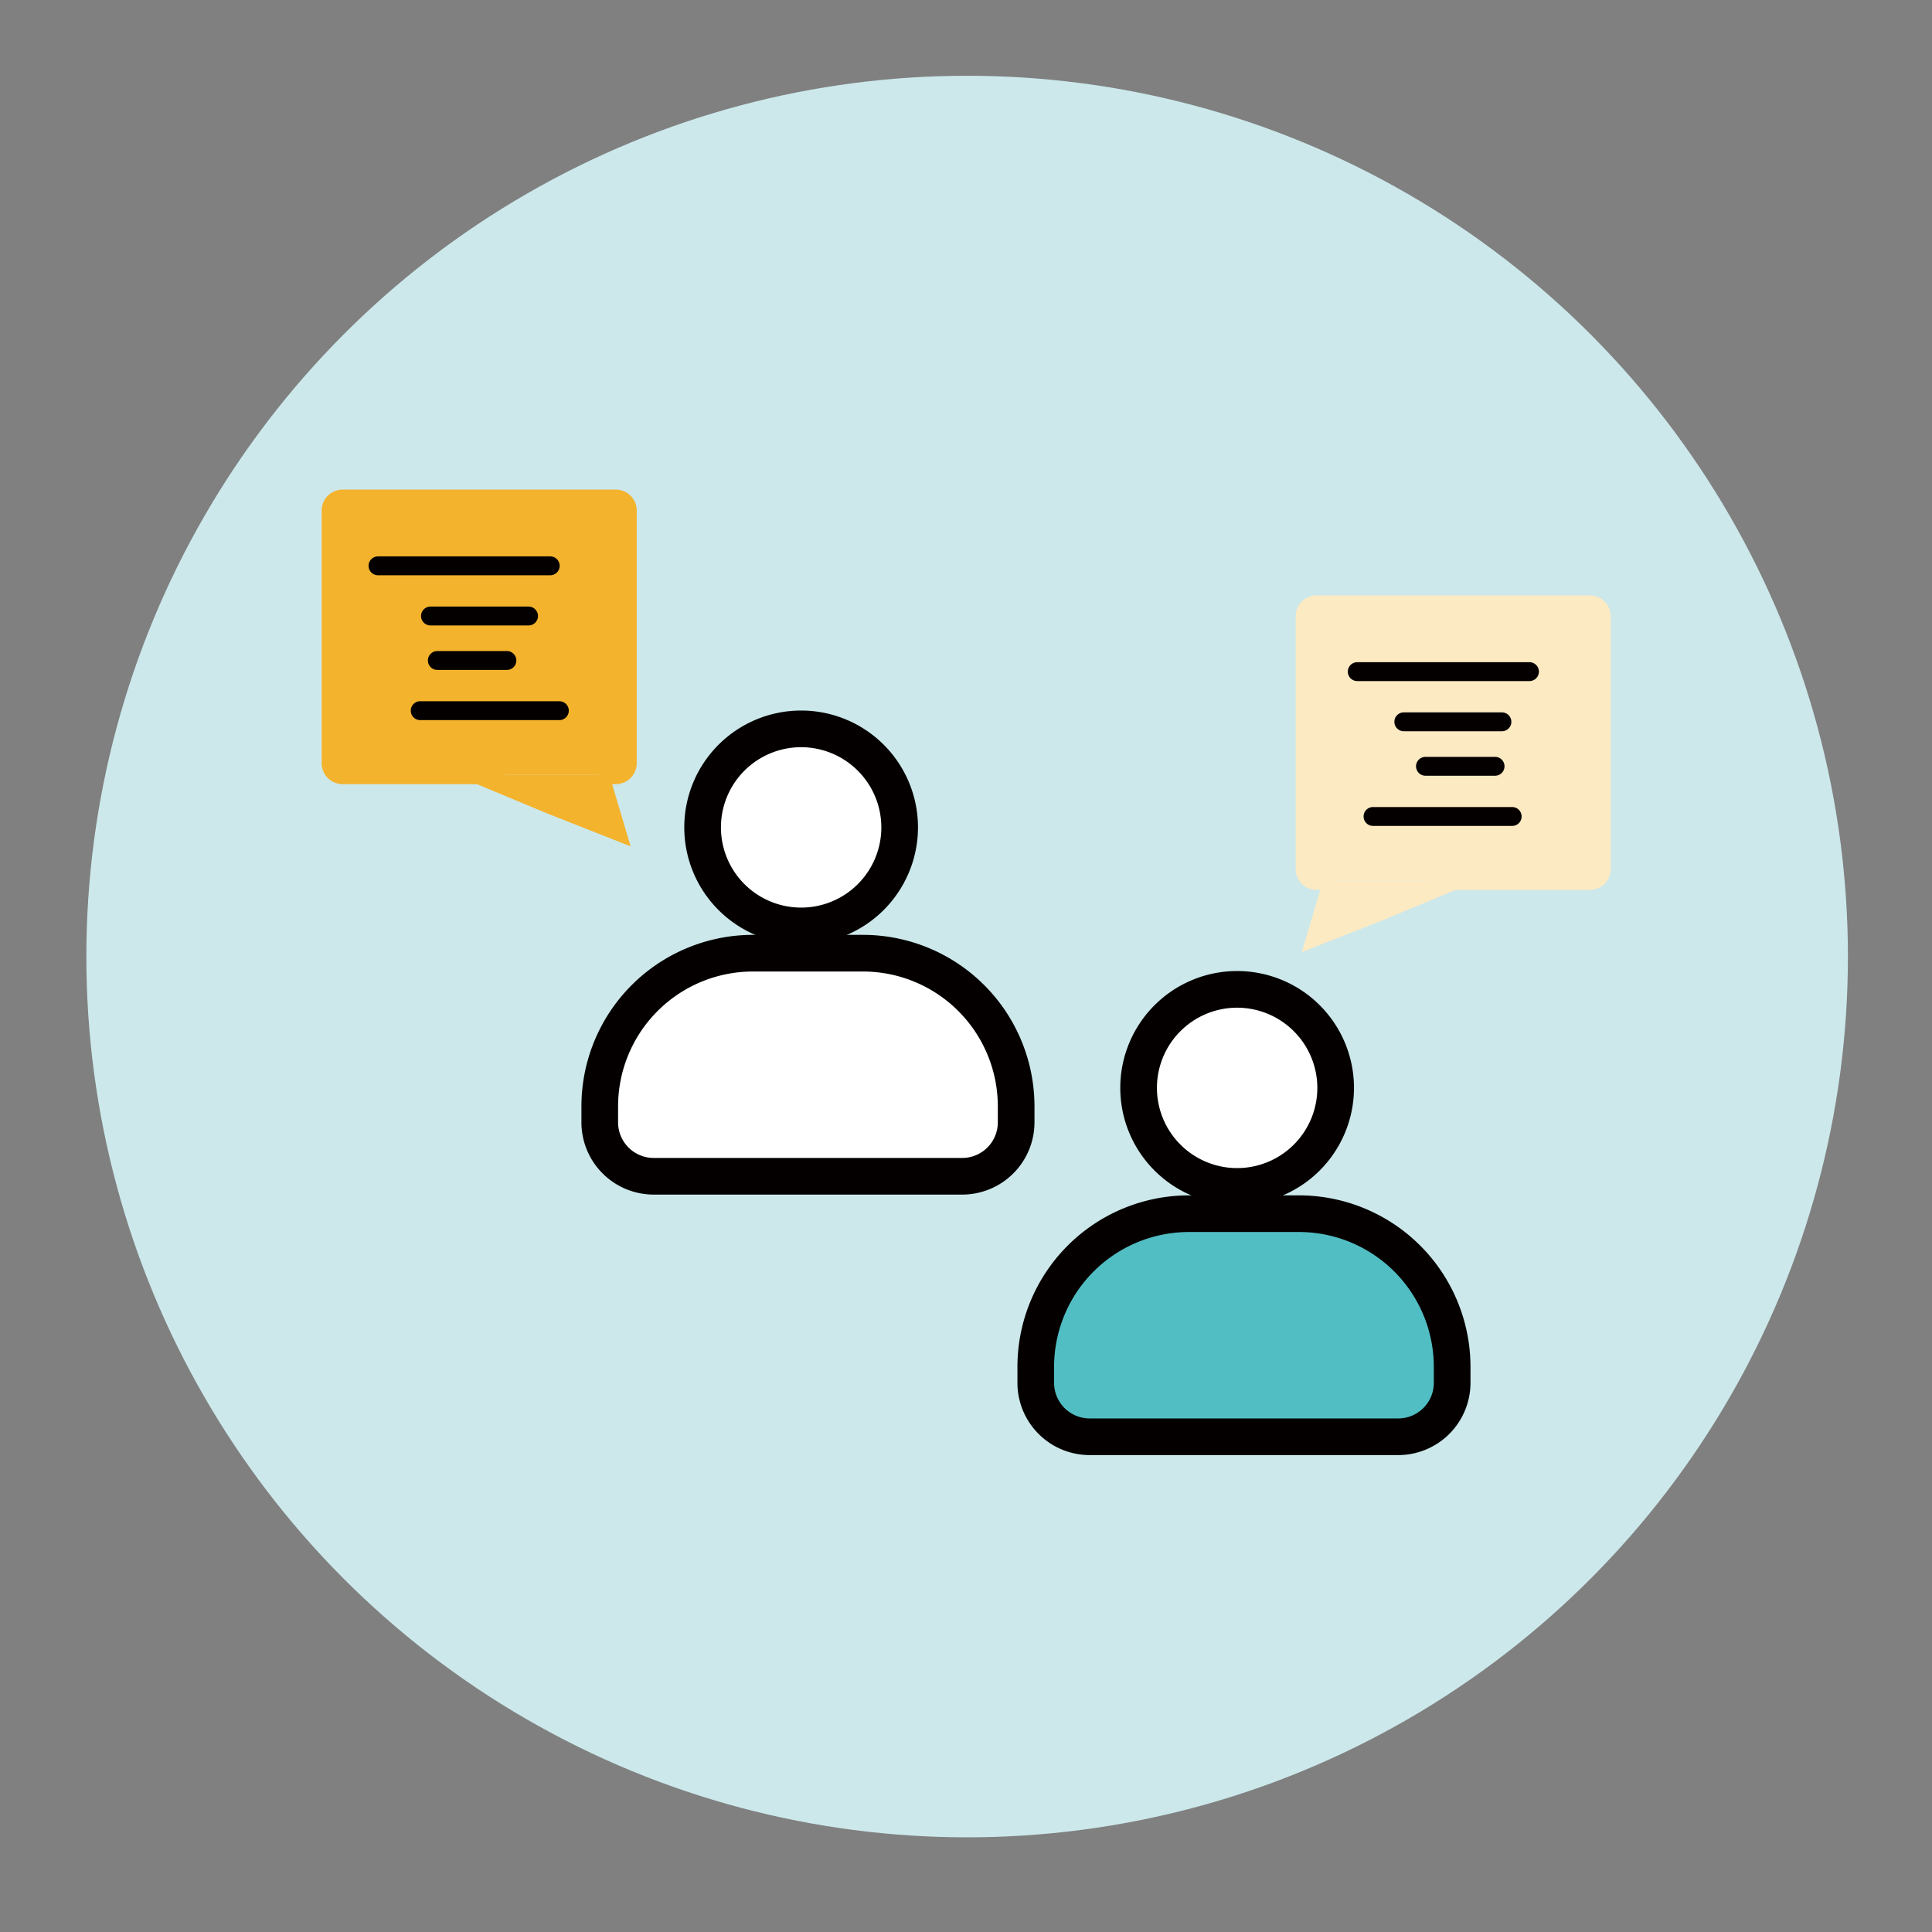 <svg xmlns="http://www.w3.org/2000/svg" viewBox="0 0 300 300"><rect x="0" y="0" width="300" height="300" fill="#808080" stroke="none"/><defs><style>.cls-1{fill:#cce8eb;}.cls-2{fill:#fff;}.cls-3{fill:#040000;}.cls-4{fill:#f4b32c;}.cls-5{fill:#fceac3;}.cls-6{fill:#51bec3;}</style></defs><g id="レイヤー_2" data-name="レイヤー 2"><circle class="cls-1" cx="150.177" cy="148.532" r="136.767"/></g><g id="レイヤー_1" data-name="レイヤー 1"><circle class="cls-2" cx="124.4" cy="128.477" r="15.299" transform="translate(-54.411 125.594) rotate(-45)"/><path class="cls-3" d="M124.4,146.622a18.145,18.145,0,1,1,18.145-18.145A18.165,18.165,0,0,1,124.4,146.622Zm0-30.598a12.453,12.453,0,1,0,12.453,12.453A12.467,12.467,0,0,0,124.4,116.024Z"/><path class="cls-2" d="M116.899,148.01h17.119a23.77,23.77,0,0,1,23.77,23.77v2.502a8.367,8.367,0,0,1-8.367,8.367H101.496a8.367,8.367,0,0,1-8.367-8.367V171.78a23.77,23.77,0,0,1,23.77-23.77Z"/><path class="cls-3" d="M149.421,185.495H101.496a11.226,11.226,0,0,1-11.213-11.213V171.78a26.646,26.646,0,0,1,26.616-26.616h17.12A26.646,26.646,0,0,1,160.634,171.78v2.502A11.226,11.226,0,0,1,149.421,185.495Zm-32.523-34.639A20.948,20.948,0,0,0,95.975,171.78v2.502a5.527,5.527,0,0,0,5.521,5.522h47.925a5.527,5.527,0,0,0,5.52-5.522V171.78a20.948,20.948,0,0,0-20.923-20.924Z"/><path class="cls-4" d="M74.665,120.283H53.191a1.776,1.776,0,0,1-1.77-1.77V79.272a1.776,1.776,0,0,1,1.77-1.77H95.625a1.776,1.776,0,0,1,1.77,1.77v39.241a1.776,1.776,0,0,1-1.77,1.77H93.072"/><path class="cls-4" d="M95.625,121.758H93.071v-2.95h2.554a.299.299,0,0,0,.295-.295V79.272a.299.299,0,0,0-.295-.295H53.191a.299.299,0,0,0-.295.295v39.241a.299.299,0,0,0,.295.295h21.474v2.95H53.191a3.249,3.249,0,0,1-3.245-3.245V79.272a3.249,3.249,0,0,1,3.245-3.245H95.625a3.249,3.249,0,0,1,3.245,3.245v39.241A3.249,3.249,0,0,1,95.625,121.758Z"/><polyline class="cls-4" points="93.071 120.283 95.647 128.937 85.545 124.953 74.566 120.375 74.665 120.283"/><polygon class="cls-4" points="97.925 131.422 85.003 126.326 71.874 120.851 73.665 119.199 74.623 120.238 75.134 119.013 86.112 123.592 93.368 126.453 91.657 120.704 94.485 119.863 97.925 131.422"/><path class="cls-3" d="M85.44,89.327H58.699a1.465,1.465,0,1,1,0-2.931H85.44a1.465,1.465,0,0,1,0,2.931Z"/><path class="cls-3" d="M82.075,97.119H66.845a1.465,1.465,0,1,1,0-2.931h15.23a1.465,1.465,0,1,1,0,2.931Z"/><path class="cls-3" d="M78.711,104.025H67.908a1.465,1.465,0,0,1,0-2.931H78.711a1.465,1.465,0,0,1,0,2.931Z"/><path class="cls-3" d="M86.857,111.818H65.251a1.465,1.465,0,0,1,0-2.931H86.857a1.465,1.465,0,1,1,0,2.931Z"/><path class="cls-5" d="M225.395,136.713h21.474a1.776,1.776,0,0,0,1.77-1.77V95.701a1.776,1.776,0,0,0-1.77-1.77H204.435a1.776,1.776,0,0,0-1.77,1.77v39.241a1.776,1.776,0,0,0,1.77,1.77h2.554"/><path class="cls-5" d="M204.434,138.188h2.554v-2.95h-2.554a.299.299,0,0,1-.295-.295V95.701a.299.299,0,0,1,.295-.295h42.434a.299.299,0,0,1,.295.295v39.241a.299.299,0,0,1-.295.295h-21.474v2.95h21.474a3.249,3.249,0,0,0,3.245-3.245V95.701a3.249,3.249,0,0,0-3.245-3.245H204.434a3.249,3.249,0,0,0-3.245,3.245v39.241A3.249,3.249,0,0,0,204.434,138.188Z"/><polyline class="cls-5" points="206.988 136.713 204.413 145.367 214.515 141.383 225.493 136.804 225.395 136.713"/><polygon class="cls-5" points="202.135 147.852 215.057 142.755 228.186 137.28 226.395 135.629 225.437 136.667 224.926 135.443 213.947 140.021 206.692 142.883 208.403 137.134 205.574 136.292 202.135 147.852"/><path class="cls-3" d="M210.754,105.756H237.495a1.465,1.465,0,1,0,0-2.931H210.754a1.465,1.465,0,0,0,0,2.931Z"/><path class="cls-3" d="M217.985,113.548h15.23a1.465,1.465,0,1,0,0-2.931h-15.23a1.465,1.465,0,1,0,0,2.931Z"/><path class="cls-3" d="M221.349,120.455h10.803a1.465,1.465,0,0,0,0-2.931H221.349a1.465,1.465,0,0,0,0,2.931Z"/><path class="cls-3" d="M213.203,128.247h21.606a1.465,1.465,0,0,0,0-2.931H213.203a1.465,1.465,0,1,0,0,2.931Z"/><circle class="cls-2" cx="192.102" cy="168.928" r="15.299" transform="translate(-63.185 185.315) rotate(-45)"/><path class="cls-3" d="M192.102,187.072a18.145,18.145,0,1,1,18.145-18.145A18.165,18.165,0,0,1,192.102,187.072Zm0-30.598a12.453,12.453,0,1,0,12.453,12.453A12.467,12.467,0,0,0,192.102,156.475Z"/><path class="cls-6" d="M184.601,188.46H201.72a23.77,23.77,0,0,1,23.77,23.77v2.502a8.367,8.367,0,0,1-8.367,8.367H169.198a8.367,8.367,0,0,1-8.367-8.367V212.23a23.77,23.77,0,0,1,23.77-23.77Z"/><path class="cls-3" d="M217.123,225.945H169.198a11.226,11.226,0,0,1-11.213-11.213V212.23a26.646,26.646,0,0,1,26.616-26.616h17.12A26.646,26.646,0,0,1,228.336,212.23v2.502A11.226,11.226,0,0,1,217.123,225.945ZM184.601,191.306A20.948,20.948,0,0,0,163.677,212.23v2.502a5.527,5.527,0,0,0,5.521,5.522h47.925a5.527,5.527,0,0,0,5.52-5.522V212.23A20.948,20.948,0,0,0,201.72,191.306Z"/></g></svg>